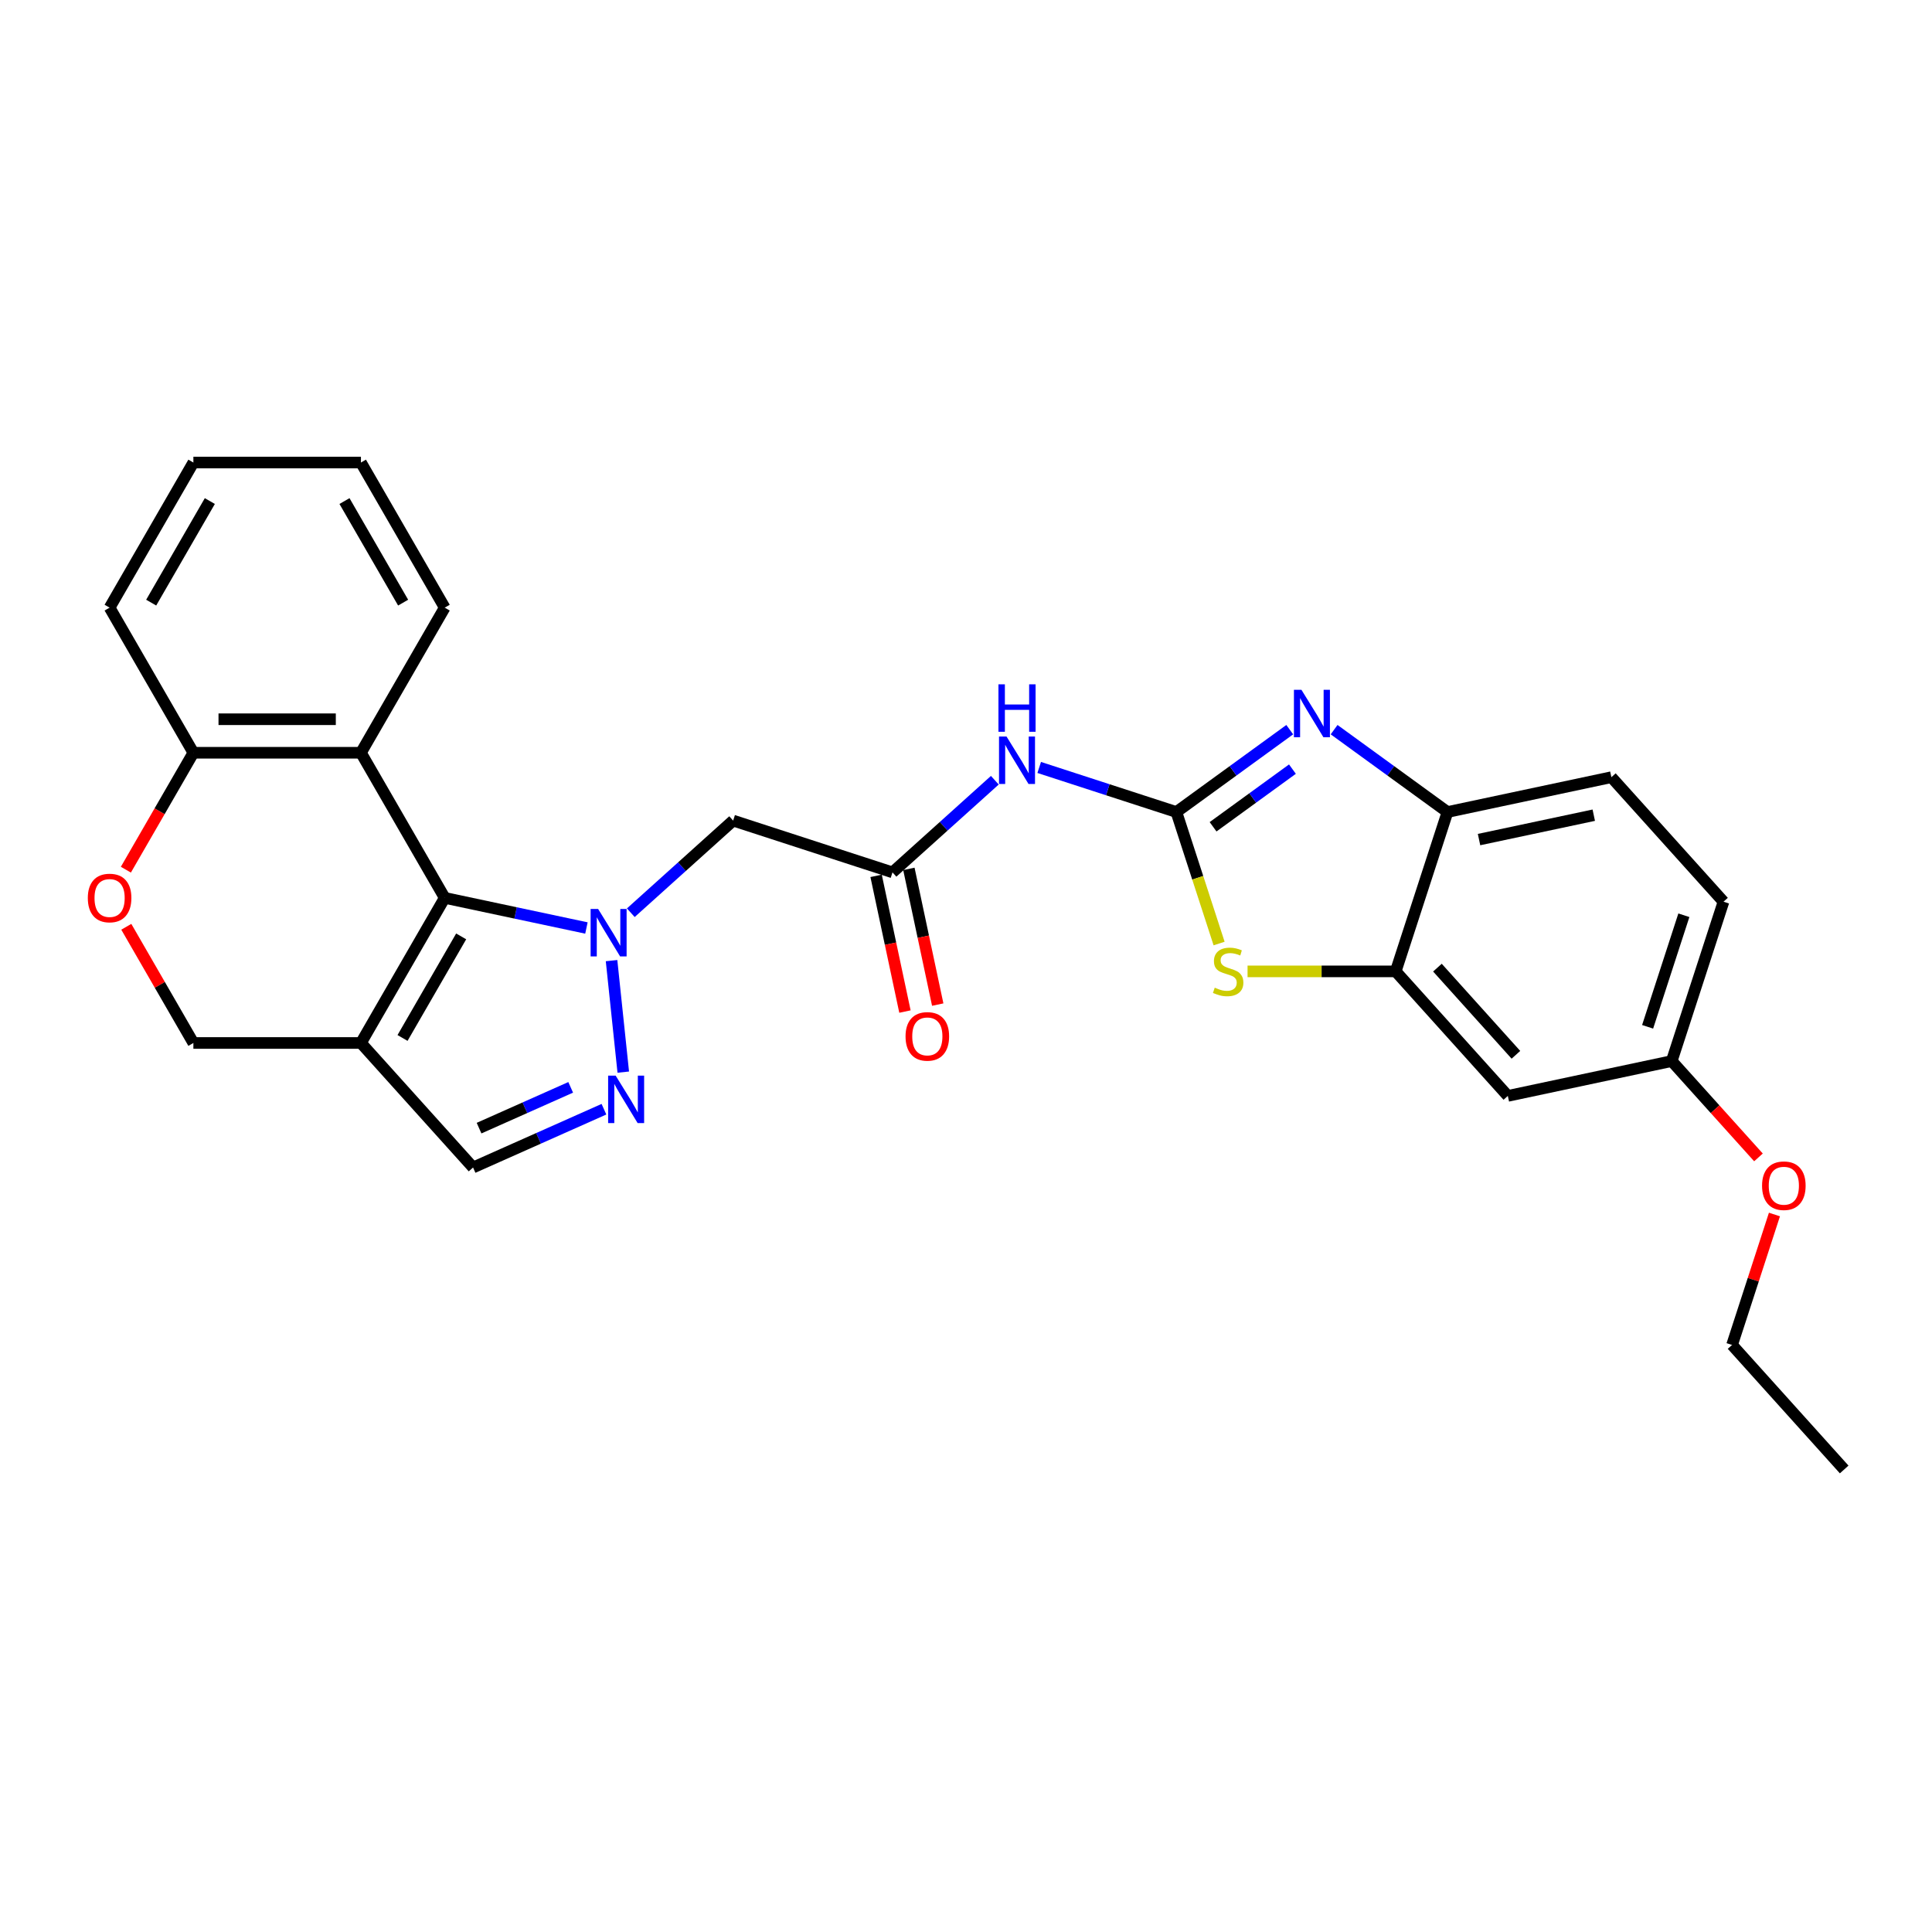 <?xml version='1.0' encoding='iso-8859-1'?>
<svg version='1.1' baseProfile='full'
              xmlns='http://www.w3.org/2000/svg'
                      xmlns:rdkit='http://www.rdkit.org/xml'
                      xmlns:xlink='http://www.w3.org/1999/xlink'
                  xml:space='preserve'
width='1000px' height='1000px' viewBox='0 0 1000 1000'>
<!-- END OF HEADER -->
<rect style='opacity:1.0;fill:#FFFFFF;stroke:none' width='1000' height='1000' x='0' y='0'> </rect>
<path class='bond-1' d='M 303.535,480.326 L 266.86,472.53' style='fill:none;fill-rule:evenodd;stroke:#0000FF;stroke-width:6px;stroke-linecap:butt;stroke-linejoin:miter;stroke-opacity:1' />
<path class='bond-1' d='M 266.86,472.53 L 230.185,464.734' style='fill:none;fill-rule:evenodd;stroke:#000000;stroke-width:6px;stroke-linecap:butt;stroke-linejoin:miter;stroke-opacity:1' />
<path class='bond-3' d='M 316.537,497.215 L 322.603,554.933' style='fill:none;fill-rule:evenodd;stroke:#0000FF;stroke-width:6px;stroke-linecap:butt;stroke-linejoin:miter;stroke-opacity:1' />
<path class='bond-7' d='M 326.501,472.427 L 352.985,448.58' style='fill:none;fill-rule:evenodd;stroke:#0000FF;stroke-width:6px;stroke-linecap:butt;stroke-linejoin:miter;stroke-opacity:1' />
<path class='bond-7' d='M 352.985,448.58 L 379.47,424.734' style='fill:none;fill-rule:evenodd;stroke:#000000;stroke-width:6px;stroke-linecap:butt;stroke-linejoin:miter;stroke-opacity:1' />
<path class='bond-0' d='M 608.888,420.302 L 573.387,408.768' style='fill:none;fill-rule:evenodd;stroke:#000000;stroke-width:6px;stroke-linecap:butt;stroke-linejoin:miter;stroke-opacity:1' />
<path class='bond-0' d='M 573.387,408.768 L 537.887,397.233' style='fill:none;fill-rule:evenodd;stroke:#0000FF;stroke-width:6px;stroke-linecap:butt;stroke-linejoin:miter;stroke-opacity:1' />
<path class='bond-2' d='M 608.888,420.302 L 638.228,398.985' style='fill:none;fill-rule:evenodd;stroke:#000000;stroke-width:6px;stroke-linecap:butt;stroke-linejoin:miter;stroke-opacity:1' />
<path class='bond-2' d='M 638.228,398.985 L 667.569,377.668' style='fill:none;fill-rule:evenodd;stroke:#0000FF;stroke-width:6px;stroke-linecap:butt;stroke-linejoin:miter;stroke-opacity:1' />
<path class='bond-2' d='M 627.885,427.94 L 648.424,413.018' style='fill:none;fill-rule:evenodd;stroke:#000000;stroke-width:6px;stroke-linecap:butt;stroke-linejoin:miter;stroke-opacity:1' />
<path class='bond-2' d='M 648.424,413.018 L 668.962,398.096' style='fill:none;fill-rule:evenodd;stroke:#0000FF;stroke-width:6px;stroke-linecap:butt;stroke-linejoin:miter;stroke-opacity:1' />
<path class='bond-5' d='M 608.888,420.302 L 619.946,454.337' style='fill:none;fill-rule:evenodd;stroke:#000000;stroke-width:6px;stroke-linecap:butt;stroke-linejoin:miter;stroke-opacity:1' />
<path class='bond-5' d='M 619.946,454.337 L 631.004,488.371' style='fill:none;fill-rule:evenodd;stroke:#CCCC00;stroke-width:6px;stroke-linecap:butt;stroke-linejoin:miter;stroke-opacity:1' />
<path class='bond-4' d='M 230.185,464.734 L 186.821,539.843' style='fill:none;fill-rule:evenodd;stroke:#000000;stroke-width:6px;stroke-linecap:butt;stroke-linejoin:miter;stroke-opacity:1' />
<path class='bond-4' d='M 238.702,484.674 L 208.348,537.25' style='fill:none;fill-rule:evenodd;stroke:#000000;stroke-width:6px;stroke-linecap:butt;stroke-linejoin:miter;stroke-opacity:1' />
<path class='bond-8' d='M 230.185,464.734 L 186.821,389.626' style='fill:none;fill-rule:evenodd;stroke:#000000;stroke-width:6px;stroke-linecap:butt;stroke-linejoin:miter;stroke-opacity:1' />
<path class='bond-11' d='M 690.535,377.668 L 719.876,398.985' style='fill:none;fill-rule:evenodd;stroke:#0000FF;stroke-width:6px;stroke-linecap:butt;stroke-linejoin:miter;stroke-opacity:1' />
<path class='bond-11' d='M 719.876,398.985 L 749.216,420.302' style='fill:none;fill-rule:evenodd;stroke:#000000;stroke-width:6px;stroke-linecap:butt;stroke-linejoin:miter;stroke-opacity:1' />
<path class='bond-12' d='M 312.601,574.132 L 278.727,589.213' style='fill:none;fill-rule:evenodd;stroke:#0000FF;stroke-width:6px;stroke-linecap:butt;stroke-linejoin:miter;stroke-opacity:1' />
<path class='bond-12' d='M 278.727,589.213 L 244.854,604.295' style='fill:none;fill-rule:evenodd;stroke:#000000;stroke-width:6px;stroke-linecap:butt;stroke-linejoin:miter;stroke-opacity:1' />
<path class='bond-12' d='M 295.384,562.81 L 271.672,573.367' style='fill:none;fill-rule:evenodd;stroke:#0000FF;stroke-width:6px;stroke-linecap:butt;stroke-linejoin:miter;stroke-opacity:1' />
<path class='bond-12' d='M 271.672,573.367 L 247.961,583.924' style='fill:none;fill-rule:evenodd;stroke:#000000;stroke-width:6px;stroke-linecap:butt;stroke-linejoin:miter;stroke-opacity:1' />
<path class='bond-16' d='M 186.821,539.843 L 100.093,539.843' style='fill:none;fill-rule:evenodd;stroke:#000000;stroke-width:6px;stroke-linecap:butt;stroke-linejoin:miter;stroke-opacity:1' />
<path class='bond-28' d='M 186.821,539.843 L 244.854,604.295' style='fill:none;fill-rule:evenodd;stroke:#000000;stroke-width:6px;stroke-linecap:butt;stroke-linejoin:miter;stroke-opacity:1' />
<path class='bond-9' d='M 645.731,502.786 L 684.073,502.786' style='fill:none;fill-rule:evenodd;stroke:#CCCC00;stroke-width:6px;stroke-linecap:butt;stroke-linejoin:miter;stroke-opacity:1' />
<path class='bond-9' d='M 684.073,502.786 L 722.416,502.786' style='fill:none;fill-rule:evenodd;stroke:#000000;stroke-width:6px;stroke-linecap:butt;stroke-linejoin:miter;stroke-opacity:1' />
<path class='bond-6' d='M 514.921,403.841 L 488.437,427.688' style='fill:none;fill-rule:evenodd;stroke:#0000FF;stroke-width:6px;stroke-linecap:butt;stroke-linejoin:miter;stroke-opacity:1' />
<path class='bond-6' d='M 488.437,427.688 L 461.953,451.534' style='fill:none;fill-rule:evenodd;stroke:#000000;stroke-width:6px;stroke-linecap:butt;stroke-linejoin:miter;stroke-opacity:1' />
<path class='bond-10' d='M 379.47,424.734 L 461.953,451.534' style='fill:none;fill-rule:evenodd;stroke:#000000;stroke-width:6px;stroke-linecap:butt;stroke-linejoin:miter;stroke-opacity:1' />
<path class='bond-14' d='M 186.821,389.626 L 100.093,389.626' style='fill:none;fill-rule:evenodd;stroke:#000000;stroke-width:6px;stroke-linecap:butt;stroke-linejoin:miter;stroke-opacity:1' />
<path class='bond-14' d='M 173.812,372.28 L 113.102,372.28' style='fill:none;fill-rule:evenodd;stroke:#000000;stroke-width:6px;stroke-linecap:butt;stroke-linejoin:miter;stroke-opacity:1' />
<path class='bond-21' d='M 186.821,389.626 L 230.185,314.517' style='fill:none;fill-rule:evenodd;stroke:#000000;stroke-width:6px;stroke-linecap:butt;stroke-linejoin:miter;stroke-opacity:1' />
<path class='bond-15' d='M 722.416,502.786 L 780.448,567.237' style='fill:none;fill-rule:evenodd;stroke:#000000;stroke-width:6px;stroke-linecap:butt;stroke-linejoin:miter;stroke-opacity:1' />
<path class='bond-15' d='M 744.011,500.847 L 784.634,545.963' style='fill:none;fill-rule:evenodd;stroke:#000000;stroke-width:6px;stroke-linecap:butt;stroke-linejoin:miter;stroke-opacity:1' />
<path class='bond-31' d='M 722.416,502.786 L 749.216,420.302' style='fill:none;fill-rule:evenodd;stroke:#000000;stroke-width:6px;stroke-linecap:butt;stroke-linejoin:miter;stroke-opacity:1' />
<path class='bond-17' d='M 453.469,453.337 L 460.935,488.46' style='fill:none;fill-rule:evenodd;stroke:#000000;stroke-width:6px;stroke-linecap:butt;stroke-linejoin:miter;stroke-opacity:1' />
<path class='bond-17' d='M 460.935,488.46 L 468.401,523.583' style='fill:none;fill-rule:evenodd;stroke:#FF0000;stroke-width:6px;stroke-linecap:butt;stroke-linejoin:miter;stroke-opacity:1' />
<path class='bond-17' d='M 470.436,449.731 L 477.902,484.854' style='fill:none;fill-rule:evenodd;stroke:#000000;stroke-width:6px;stroke-linecap:butt;stroke-linejoin:miter;stroke-opacity:1' />
<path class='bond-17' d='M 477.902,484.854 L 485.367,519.976' style='fill:none;fill-rule:evenodd;stroke:#FF0000;stroke-width:6px;stroke-linecap:butt;stroke-linejoin:miter;stroke-opacity:1' />
<path class='bond-18' d='M 749.216,420.302 L 834.049,402.271' style='fill:none;fill-rule:evenodd;stroke:#000000;stroke-width:6px;stroke-linecap:butt;stroke-linejoin:miter;stroke-opacity:1' />
<path class='bond-18' d='M 765.548,434.564 L 824.931,421.942' style='fill:none;fill-rule:evenodd;stroke:#000000;stroke-width:6px;stroke-linecap:butt;stroke-linejoin:miter;stroke-opacity:1' />
<path class='bond-13' d='M 65.151,450.147 L 82.622,419.886' style='fill:none;fill-rule:evenodd;stroke:#FF0000;stroke-width:6px;stroke-linecap:butt;stroke-linejoin:miter;stroke-opacity:1' />
<path class='bond-13' d='M 82.622,419.886 L 100.093,389.626' style='fill:none;fill-rule:evenodd;stroke:#000000;stroke-width:6px;stroke-linecap:butt;stroke-linejoin:miter;stroke-opacity:1' />
<path class='bond-29' d='M 65.372,479.704 L 82.732,509.773' style='fill:none;fill-rule:evenodd;stroke:#FF0000;stroke-width:6px;stroke-linecap:butt;stroke-linejoin:miter;stroke-opacity:1' />
<path class='bond-29' d='M 82.732,509.773 L 100.093,539.843' style='fill:none;fill-rule:evenodd;stroke:#000000;stroke-width:6px;stroke-linecap:butt;stroke-linejoin:miter;stroke-opacity:1' />
<path class='bond-23' d='M 100.093,389.626 L 56.729,314.517' style='fill:none;fill-rule:evenodd;stroke:#000000;stroke-width:6px;stroke-linecap:butt;stroke-linejoin:miter;stroke-opacity:1' />
<path class='bond-19' d='M 780.448,567.237 L 865.281,549.205' style='fill:none;fill-rule:evenodd;stroke:#000000;stroke-width:6px;stroke-linecap:butt;stroke-linejoin:miter;stroke-opacity:1' />
<path class='bond-20' d='M 834.049,402.271 L 892.082,466.722' style='fill:none;fill-rule:evenodd;stroke:#000000;stroke-width:6px;stroke-linecap:butt;stroke-linejoin:miter;stroke-opacity:1' />
<path class='bond-22' d='M 865.281,549.205 L 887.73,574.137' style='fill:none;fill-rule:evenodd;stroke:#000000;stroke-width:6px;stroke-linecap:butt;stroke-linejoin:miter;stroke-opacity:1' />
<path class='bond-22' d='M 887.73,574.137 L 910.179,599.069' style='fill:none;fill-rule:evenodd;stroke:#FF0000;stroke-width:6px;stroke-linecap:butt;stroke-linejoin:miter;stroke-opacity:1' />
<path class='bond-32' d='M 865.281,549.205 L 892.082,466.722' style='fill:none;fill-rule:evenodd;stroke:#000000;stroke-width:6px;stroke-linecap:butt;stroke-linejoin:miter;stroke-opacity:1' />
<path class='bond-32' d='M 852.805,531.473 L 871.565,473.734' style='fill:none;fill-rule:evenodd;stroke:#000000;stroke-width:6px;stroke-linecap:butt;stroke-linejoin:miter;stroke-opacity:1' />
<path class='bond-25' d='M 230.185,314.517 L 186.821,239.408' style='fill:none;fill-rule:evenodd;stroke:#000000;stroke-width:6px;stroke-linecap:butt;stroke-linejoin:miter;stroke-opacity:1' />
<path class='bond-25' d='M 208.659,311.924 L 178.304,259.348' style='fill:none;fill-rule:evenodd;stroke:#000000;stroke-width:6px;stroke-linecap:butt;stroke-linejoin:miter;stroke-opacity:1' />
<path class='bond-24' d='M 918.45,628.626 L 907.481,662.383' style='fill:none;fill-rule:evenodd;stroke:#FF0000;stroke-width:6px;stroke-linecap:butt;stroke-linejoin:miter;stroke-opacity:1' />
<path class='bond-24' d='M 907.481,662.383 L 896.513,696.14' style='fill:none;fill-rule:evenodd;stroke:#000000;stroke-width:6px;stroke-linecap:butt;stroke-linejoin:miter;stroke-opacity:1' />
<path class='bond-30' d='M 56.729,314.517 L 100.093,239.408' style='fill:none;fill-rule:evenodd;stroke:#000000;stroke-width:6px;stroke-linecap:butt;stroke-linejoin:miter;stroke-opacity:1' />
<path class='bond-30' d='M 78.255,311.924 L 108.61,259.348' style='fill:none;fill-rule:evenodd;stroke:#000000;stroke-width:6px;stroke-linecap:butt;stroke-linejoin:miter;stroke-opacity:1' />
<path class='bond-26' d='M 896.513,696.14 L 954.545,760.592' style='fill:none;fill-rule:evenodd;stroke:#000000;stroke-width:6px;stroke-linecap:butt;stroke-linejoin:miter;stroke-opacity:1' />
<path class='bond-27' d='M 186.821,239.408 L 100.093,239.408' style='fill:none;fill-rule:evenodd;stroke:#000000;stroke-width:6px;stroke-linecap:butt;stroke-linejoin:miter;stroke-opacity:1' />
<path  class='atom-0' d='M 309.589 470.486
L 317.637 483.495
Q 318.435 484.778, 319.719 487.103
Q 321.002 489.427, 321.072 489.566
L 321.072 470.486
L 324.333 470.486
L 324.333 495.047
L 320.968 495.047
L 312.329 480.824
Q 311.323 479.158, 310.248 477.25
Q 309.207 475.342, 308.895 474.753
L 308.895 495.047
L 305.703 495.047
L 305.703 470.486
L 309.589 470.486
' fill='#0000FF'/>
<path  class='atom-3' d='M 673.623 357.044
L 681.671 370.053
Q 682.469 371.337, 683.753 373.661
Q 685.036 375.986, 685.106 376.124
L 685.106 357.044
L 688.367 357.044
L 688.367 381.606
L 685.001 381.606
L 676.363 367.382
Q 675.357 365.717, 674.282 363.809
Q 673.241 361.901, 672.929 361.311
L 672.929 381.606
L 669.737 381.606
L 669.737 357.044
L 673.623 357.044
' fill='#0000FF'/>
<path  class='atom-4' d='M 318.654 556.738
L 326.703 569.748
Q 327.501 571.031, 328.784 573.356
Q 330.068 575.68, 330.137 575.819
L 330.137 556.738
L 333.398 556.738
L 333.398 581.3
L 330.033 581.3
L 321.395 567.076
Q 320.389 565.411, 319.314 563.503
Q 318.273 561.595, 317.961 561.005
L 317.961 581.3
L 314.769 581.3
L 314.769 556.738
L 318.654 556.738
' fill='#0000FF'/>
<path  class='atom-6' d='M 628.75 511.216
Q 629.027 511.32, 630.172 511.805
Q 631.317 512.291, 632.566 512.603
Q 633.849 512.881, 635.098 512.881
Q 637.422 512.881, 638.775 511.771
Q 640.128 510.626, 640.128 508.648
Q 640.128 507.295, 639.435 506.463
Q 638.775 505.63, 637.735 505.179
Q 636.694 504.728, 634.959 504.208
Q 632.774 503.549, 631.456 502.924
Q 630.172 502.3, 629.235 500.982
Q 628.333 499.663, 628.333 497.443
Q 628.333 494.356, 630.415 492.448
Q 632.531 490.54, 636.694 490.54
Q 639.539 490.54, 642.765 491.893
L 641.967 494.564
Q 639.018 493.35, 636.798 493.35
Q 634.404 493.35, 633.086 494.356
Q 631.768 495.327, 631.803 497.027
Q 631.803 498.345, 632.462 499.143
Q 633.155 499.941, 634.127 500.392
Q 635.133 500.843, 636.798 501.363
Q 639.018 502.057, 640.337 502.751
Q 641.655 503.445, 642.591 504.867
Q 643.563 506.255, 643.563 508.648
Q 643.563 512.048, 641.273 513.887
Q 639.018 515.691, 635.237 515.691
Q 633.051 515.691, 631.386 515.205
Q 629.756 514.754, 627.813 513.956
L 628.75 511.216
' fill='#CCCC00'/>
<path  class='atom-7' d='M 520.975 381.221
L 529.023 394.23
Q 529.821 395.514, 531.105 397.838
Q 532.388 400.163, 532.458 400.301
L 532.458 381.221
L 535.719 381.221
L 535.719 405.783
L 532.354 405.783
L 523.716 391.559
Q 522.71 389.894, 521.634 387.986
Q 520.593 386.078, 520.281 385.488
L 520.281 405.783
L 517.09 405.783
L 517.09 381.221
L 520.975 381.221
' fill='#0000FF'/>
<path  class='atom-7' d='M 516.795 354.204
L 520.125 354.204
L 520.125 364.646
L 532.683 364.646
L 532.683 354.204
L 536.014 354.204
L 536.014 378.765
L 532.683 378.765
L 532.683 367.421
L 520.125 367.421
L 520.125 378.765
L 516.795 378.765
L 516.795 354.204
' fill='#0000FF'/>
<path  class='atom-14' d='M 45.455 464.804
Q 45.455 458.906, 48.369 455.611
Q 51.283 452.315, 56.729 452.315
Q 62.176 452.315, 65.09 455.611
Q 68.004 458.906, 68.004 464.804
Q 68.004 470.771, 65.055 474.17
Q 62.106 477.536, 56.729 477.536
Q 51.317 477.536, 48.369 474.17
Q 45.455 470.805, 45.455 464.804
M 56.729 474.76
Q 60.476 474.76, 62.488 472.262
Q 64.535 469.73, 64.535 464.804
Q 64.535 459.982, 62.488 457.553
Q 60.476 455.09, 56.729 455.09
Q 52.983 455.09, 50.936 457.519
Q 48.924 459.947, 48.924 464.804
Q 48.924 469.765, 50.936 472.262
Q 52.983 474.76, 56.729 474.76
' fill='#FF0000'/>
<path  class='atom-18' d='M 468.71 536.436
Q 468.71 530.539, 471.624 527.243
Q 474.538 523.948, 479.985 523.948
Q 485.431 523.948, 488.345 527.243
Q 491.259 530.539, 491.259 536.436
Q 491.259 542.403, 488.31 545.803
Q 485.362 549.168, 479.985 549.168
Q 474.573 549.168, 471.624 545.803
Q 468.71 542.438, 468.71 536.436
M 479.985 546.393
Q 483.731 546.393, 485.743 543.895
Q 487.79 541.363, 487.79 536.436
Q 487.79 531.614, 485.743 529.186
Q 483.731 526.723, 479.985 526.723
Q 476.238 526.723, 474.191 529.151
Q 472.179 531.58, 472.179 536.436
Q 472.179 541.397, 474.191 543.895
Q 476.238 546.393, 479.985 546.393
' fill='#FF0000'/>
<path  class='atom-23' d='M 912.039 613.726
Q 912.039 607.829, 914.953 604.533
Q 917.867 601.237, 923.314 601.237
Q 928.76 601.237, 931.674 604.533
Q 934.588 607.829, 934.588 613.726
Q 934.588 619.693, 931.639 623.093
Q 928.691 626.458, 923.314 626.458
Q 917.902 626.458, 914.953 623.093
Q 912.039 619.728, 912.039 613.726
M 923.314 623.683
Q 927.06 623.683, 929.072 621.185
Q 931.119 618.652, 931.119 613.726
Q 931.119 608.904, 929.072 606.476
Q 927.06 604.013, 923.314 604.013
Q 919.567 604.013, 917.52 606.441
Q 915.508 608.869, 915.508 613.726
Q 915.508 618.687, 917.52 621.185
Q 919.567 623.683, 923.314 623.683
' fill='#FF0000'/>
</svg>
